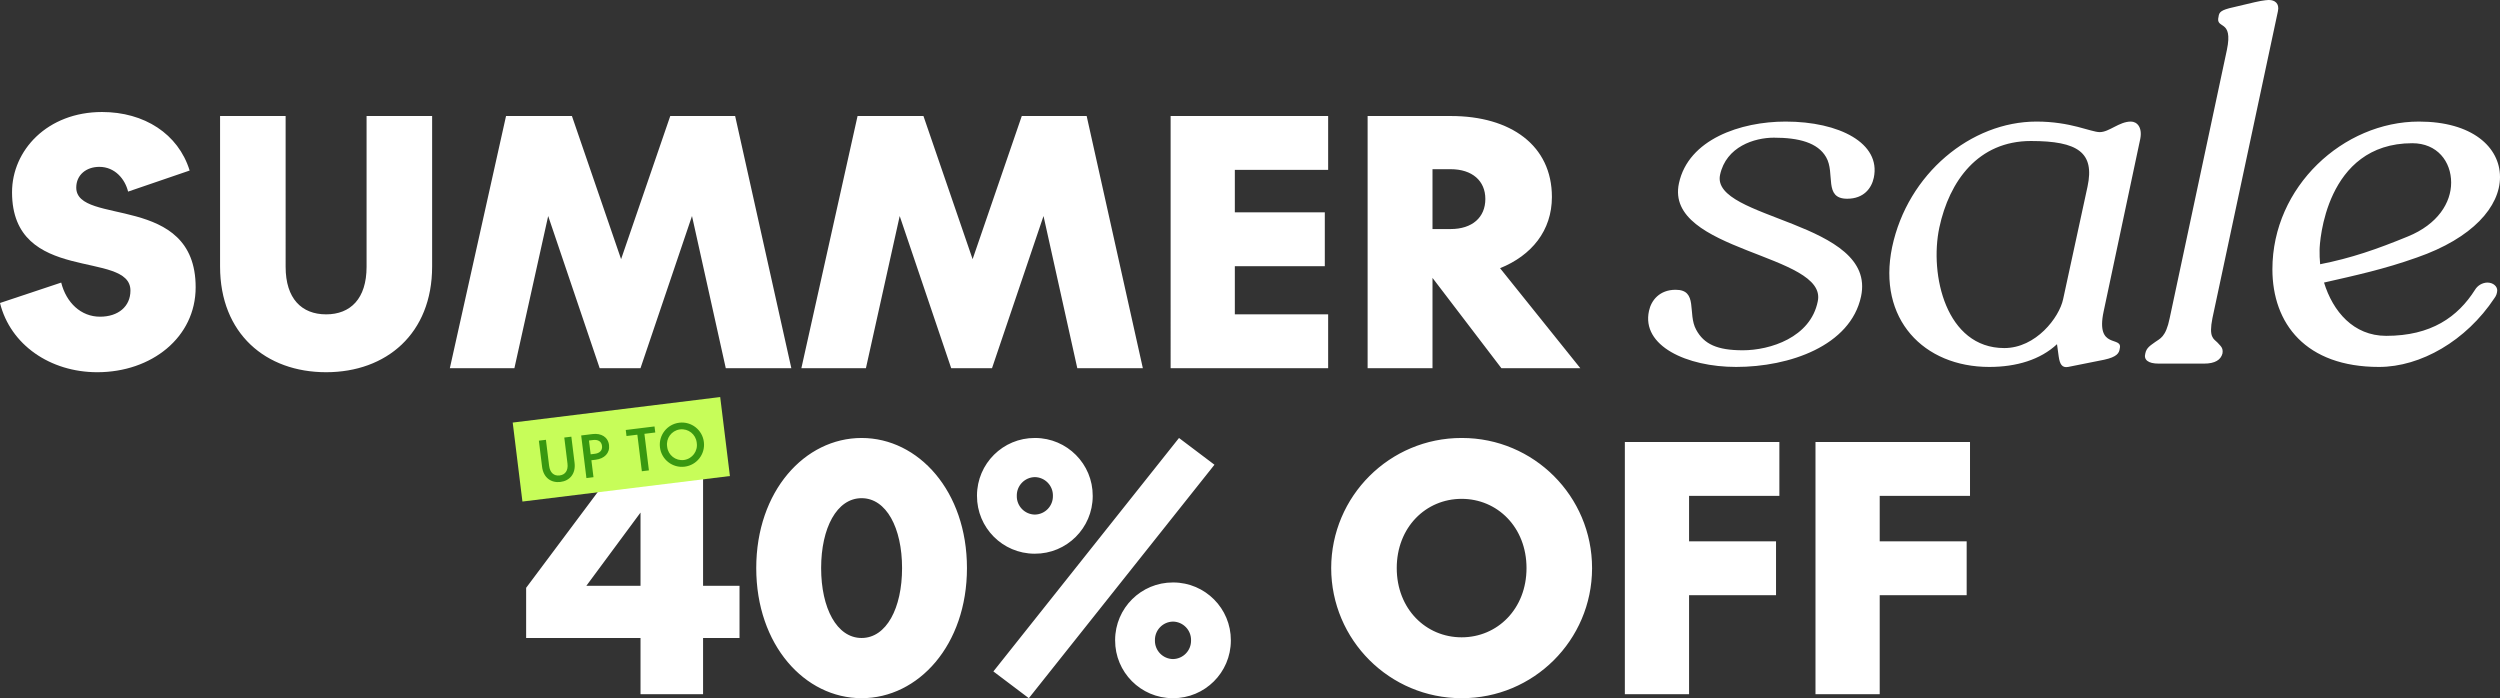 <svg viewBox="0 0 1269.273 354.477" height="354.477" width="1269.273" xmlns="http://www.w3.org/2000/svg" data-name="Layer 1" id="Layer_1">
  <rect x="0" y="0" width="1269.273" height="354.477" fill="#333333" stroke="none"/>
  <defs>
    <style>
      .cls-1 {
        fill: #389810;
      }

      .cls-2 {
        fill: #fff;
      }

      .cls-3 {
        fill: #c7fd59;
      }
    </style>
  </defs>
  <path d="M99.337,145.846c0-48.054-60.622-31.073-60.622-50.603,0-6.453,5.094-10.528,11.717-10.528,7.981,0,13.075,6.283,14.604,12.566l31.245-10.698c-5.774-18.679-23.094-29.717-44.49-29.717-27.679,0-45.679,19.358-45.679,40.754,0,47.037,60.113,29.037,60.113,49.924,0,7.981-6.113,13.247-15.453,13.247-9.679,0-17.151-7.132-19.698-17.321L0,153.827c5.264,21.226,25.472,35.151,49.415,35.151,27.507-.001,49.922-17.661,49.922-43.132ZM165.562,159.6c-12.396,0-20.547-7.981-20.547-24.113V58.903h-33.283v76.414c0,34.132,23.264,53.66,53.832,53.66s53.832-19.528,53.832-53.66V58.903h-33.283v76.584c-.004,16.132-8.155,24.114-20.551,24.114l-0-.001ZM304.467,186.94h20.715l26.151-77.264,17.152,77.264h33.283l-28.528-128.037h-32.943l-24.962,72.679-24.962-72.679h-33.453l-28.528,128.037h32.773l17.151-77.264,26.151,77.264ZM482.937,186.94h20.715l26.151-77.264,17.152,77.264h33.28l-28.525-128.037h-32.943l-24.962,72.679-24.962-72.679h-33.453l-28.528,128.037h32.773l17.153-77.264,26.149,77.264ZM594.335,186.94h79.978v-27.339h-47.378v-24.45h45.679v-27.339h-45.679v-21.566h47.377v-27.339h-79.98l.004,128.032ZM762.274,186.94h40.075l-40.754-50.773c15.962-6.453,26.321-19.019,26.321-36.17,0-26.151-20.887-41.094-51.283-41.094h-42.283v128.037h32.943v-45.849l34.981,45.849ZM727.294,85.899h9.17c11.038,0,17.66,5.943,17.66,15.113,0,9.34-6.623,15.283-17.66,15.283h-9.17v-30.396Z" class="cls-2" data-name="Path 45774" id="Path_45774"></path>
  <path d="M884.841,177.842c-12.965,0-19.729-3.1-23.675-10.428-4.509-8.173,1.127-20.293-10.428-20.293-8.173,0-12.401,5.355-13.528,10.71-3.946,17.756,19.165,28.466,44.249,28.466,27.057,0,58.059-10.71,63.414-35.794,8.173-38.331-76.379-38.894-71.588-61.723,3.1-14.374,17.474-18.883,27.339-18.883,12.683,0,22.266,2.537,26.493,9.864,4.791,8.173-1.409,21.138,10.71,21.138,8.455,0,12.401-5.355,13.528-10.71,3.664-17.474-17.474-28.466-44.813-28.466-22.829,0-49.322,9.019-54.114,31.284-7.61,34.948,75.816,35.794,70.461,60.032-3.664,18.32-24.238,24.802-38.049,24.802ZM1086.64,70.461c1.127-5.919-1.691-8.737-4.791-8.737-5.919,0-10.992,5.355-15.783,5.355-4.509,0-14.656-5.355-32.13-5.355-33.257,0-65.387,26.493-73.279,63.696-7.61,36.639,16.065,60.878,49.322,60.878,13.81,0,25.929-3.664,34.385-11.556l.846,6.201c.564,3.946,1.691,5.919,4.791,5.355l18.32-3.664c6.482-1.409,7.61-3.382,7.892-5.637,1.691-6.764-12.401.846-8.173-18.883l18.602-87.653ZM1017.588,176.715c-29.593,0-38.049-37.203-32.976-61.16,5.073-23.675,19.729-43.967,46.504-43.967,23.957,0,32.412,5.919,28.748,23.111l-12.401,57.214c-1.973,9.301-13.81,24.802-29.875,24.802ZM1156.536,5.637c.846-3.946-1.691-5.637-4.509-5.637-.282,0-2.537,0-7.328,1.127l-10.71,2.537c-6.482,1.409-7.328,2.537-7.61,4.791-1.691,6.764,7.61.846,4.228,16.911l-29.03,136.13c-1.973,9.864-5.073,10.428-7.328,12.119s-4.509,2.818-5.073,5.919c-.846,3.1,1.409,5.073,6.764,5.073h23.111c5.637,0,8.455-1.973,9.301-5.073.564-3.1-1.127-3.946-2.537-5.637-1.973-1.973-4.509-2.537-2.537-12.401l33.257-155.859ZM1226.997,130.775c28.466-9.864,42.276-25.929,42.276-40.867,0-15.219-14.092-28.184-41.149-28.184-38.331,0-74.406,32.976-74.406,74.97,0,27.621,16.911,49.604,54.114,49.604,21.138,0,44.249-13.247,58.623-34.948.877-1.132,1.371-2.514,1.409-3.946,0-1.973-1.973-3.946-5.073-3.946-2.551.104-4.879,1.48-6.201,3.664-8.737,13.81-22.266,23.393-45.095,23.393-16.629,0-27.057-12.401-31.566-27.057,16.065-3.664,30.439-6.764,47.068-12.683ZM1177.675,126.829c0-3.382,2.818-54.114,47.068-54.114,12.683,0,19.729,9.301,19.729,20.011,0,10.146-6.764,21.138-21.984,27.339-15.783,6.482-28.748,10.992-44.531,14.092-.235-2.435-.329-4.882-.282-7.328Z" class="cls-2" data-name="Path 45775" id="Path_45775"></path>
  <path d="M356.953,352.439v-28.528h18.509v-26.493h-18.509v-73.018h-34.471l-55.358,74.04v25.471h58.075v28.528h31.754ZM297.689,297.421l27.509-37.188v37.188l-27.509 0ZM383.954,288.421c0,39.056,24.622,66.056,53.49,66.056s53.49-27,53.49-66.056-24.622-66.056-53.49-66.056-53.49,27-53.49,66.056ZM416.897,288.421c0-20.377,7.981-35.49,20.547-35.49s20.547,15.113,20.547,35.49-7.981,35.49-20.547,35.49-20.547-15.113-20.547-35.49ZM554.782,251.742c.055-16.17-13.01-29.323-29.179-29.377-.066-0-.132-0-.198,0-16.17-.055-29.323,13.01-29.377,29.179-0.0.066-0.0.132,0,.198-.055,16.17,13.01,29.323,29.179,29.377.066 0.0.132 0.0.198,0,16.17.055,29.323-13.01,29.377-29.179 0-.066 0-.132 0-.198ZM504.349,340.892l18,13.585,94.244-118.527-18-13.585-94.244,118.527ZM525.405,242.233c5.145.08,9.251,4.316,9.171,9.461-0.0.017-.001.034-.001.051.108,5.144-3.974,9.403-9.119,9.511-.017 0-.034.001-.051.001-5.145-.08-9.251-4.316-9.171-9.461 0-.017.001-.034.001-.051-.108-5.144,3.974-9.403,9.119-9.511.017-0.0.034-.001.051-.001ZM566.16,325.101c-.054,16.17,13.01,29.322,29.18,29.376.066 0.0.131 0.0.197-0,16.17.055,29.323-13.01,29.377-29.179 0-.066 0-.131 0-.197.055-16.17-13.009-29.323-29.179-29.378-.066-0-.132-0-.198-0-16.17-.055-29.323,13.01-29.377,29.179-0.0.066-0.0.132,0,.198ZM604.706,325.101c.108,5.144-3.974,9.403-9.119,9.511-.017 0-.034.001-.051.001-5.145-.08-9.251-4.316-9.171-9.461 0-.017.001-.034.001-.051-.108-5.144,3.974-9.403,9.119-9.511.017-0.0.034-.001.051-.001,5.145.08,9.251,4.316,9.171,9.461-0.0.017-.001.034-.001.051ZM675.857,288.421c.061,36.523,29.703,66.089,66.226,66.056,36.482.093,66.133-29.406,66.226-65.889 0-.056 0-.111 0-.167-.001-36.483-29.576-66.057-66.059-66.056-.056,0-.111 0-.167 0-36.523-.033-66.165,29.533-66.226,66.056ZM775.026,288.421c0,20.715-14.773,35.151-32.943,35.151s-32.943-14.434-32.943-35.151,14.773-35.151,32.943-35.151,32.943,14.434,32.943,35.151ZM824.95,352.439h32.604v-50.264h44.151v-27.339h-44.151v-23.094h45.849v-27.339h-78.452v128.035ZM921.741,352.439h32.604v-50.264h44.151v-27.339h-44.151v-23.094h45.849v-27.339h-78.452v128.035Z" class="cls-2" data-name="Path 45776" id="Path_45776"></path>
  <g data-name="Group 23720" id="Group_23720">
    <rect transform="translate(-25.488 40.216) rotate(-7.012)" height="40.406" width="106.137" y="207.908" x="262.377" class="cls-3" data-name="Rectangle 23402" id="Rectangle_23402"></rect>
    <path d="M284.144,241.39c-2.811.346-4.905-1.289-5.35-4.904l-1.623-13.195-3.586.441,1.63,13.253c.695,5.651,4.687,8.276,9.334,7.704,4.618-.568,7.855-4.082,7.16-9.733l-1.63-13.253-3.586.441,1.623,13.195c.445,3.614-1.191,5.708-3.973,6.051ZM300.259,233.672l2.209-.272c4.36-.536,7.248-3.338,6.743-7.44s-3.985-6.12-8.345-5.584l-5.795.713,2.66,21.629,3.586-.441-1.059-8.606ZM299.027,223.66l2.094-.258c2.295-.282,4.229.528,4.532,2.994.3,2.438-1.377,3.721-3.672,4.003l-2.094.258-.861-6.997ZM332.683,219.579l-.378-3.069-14.601,1.796.378,3.069,5.508-.677,2.283,18.56,3.586-.441-2.283-18.56,5.508-.677ZM335.07,227.148c.743,6.151,6.331,10.535,12.482,9.792.016-.002.033-.004.049-.006,6.146-.755,10.517-6.35,9.761-12.496-.001-.011-.003-.021-.004-.032-.739-6.148-6.323-10.533-12.471-9.794-.011.001-.021.003-.032.004-6.151.744-10.534,6.333-9.791,12.483.002.016.004.032.006.048l-.001 0ZM353.744,224.851c.638,4.151-2.21,8.033-6.361,8.67-.066.01-.132.019-.198.028-4.159.506-7.941-2.456-8.447-6.615-.009-.078-.018-.156-.025-.235-.646-4.14,2.186-8.019,6.326-8.665.078-.012.156-.023.234-.033,4.17-.497,7.954,2.48,8.451,6.65.008.066.015.133.021.199Z" class="cls-1" data-name="Path 45777" id="Path_45777"></path>
  </g>
</svg>